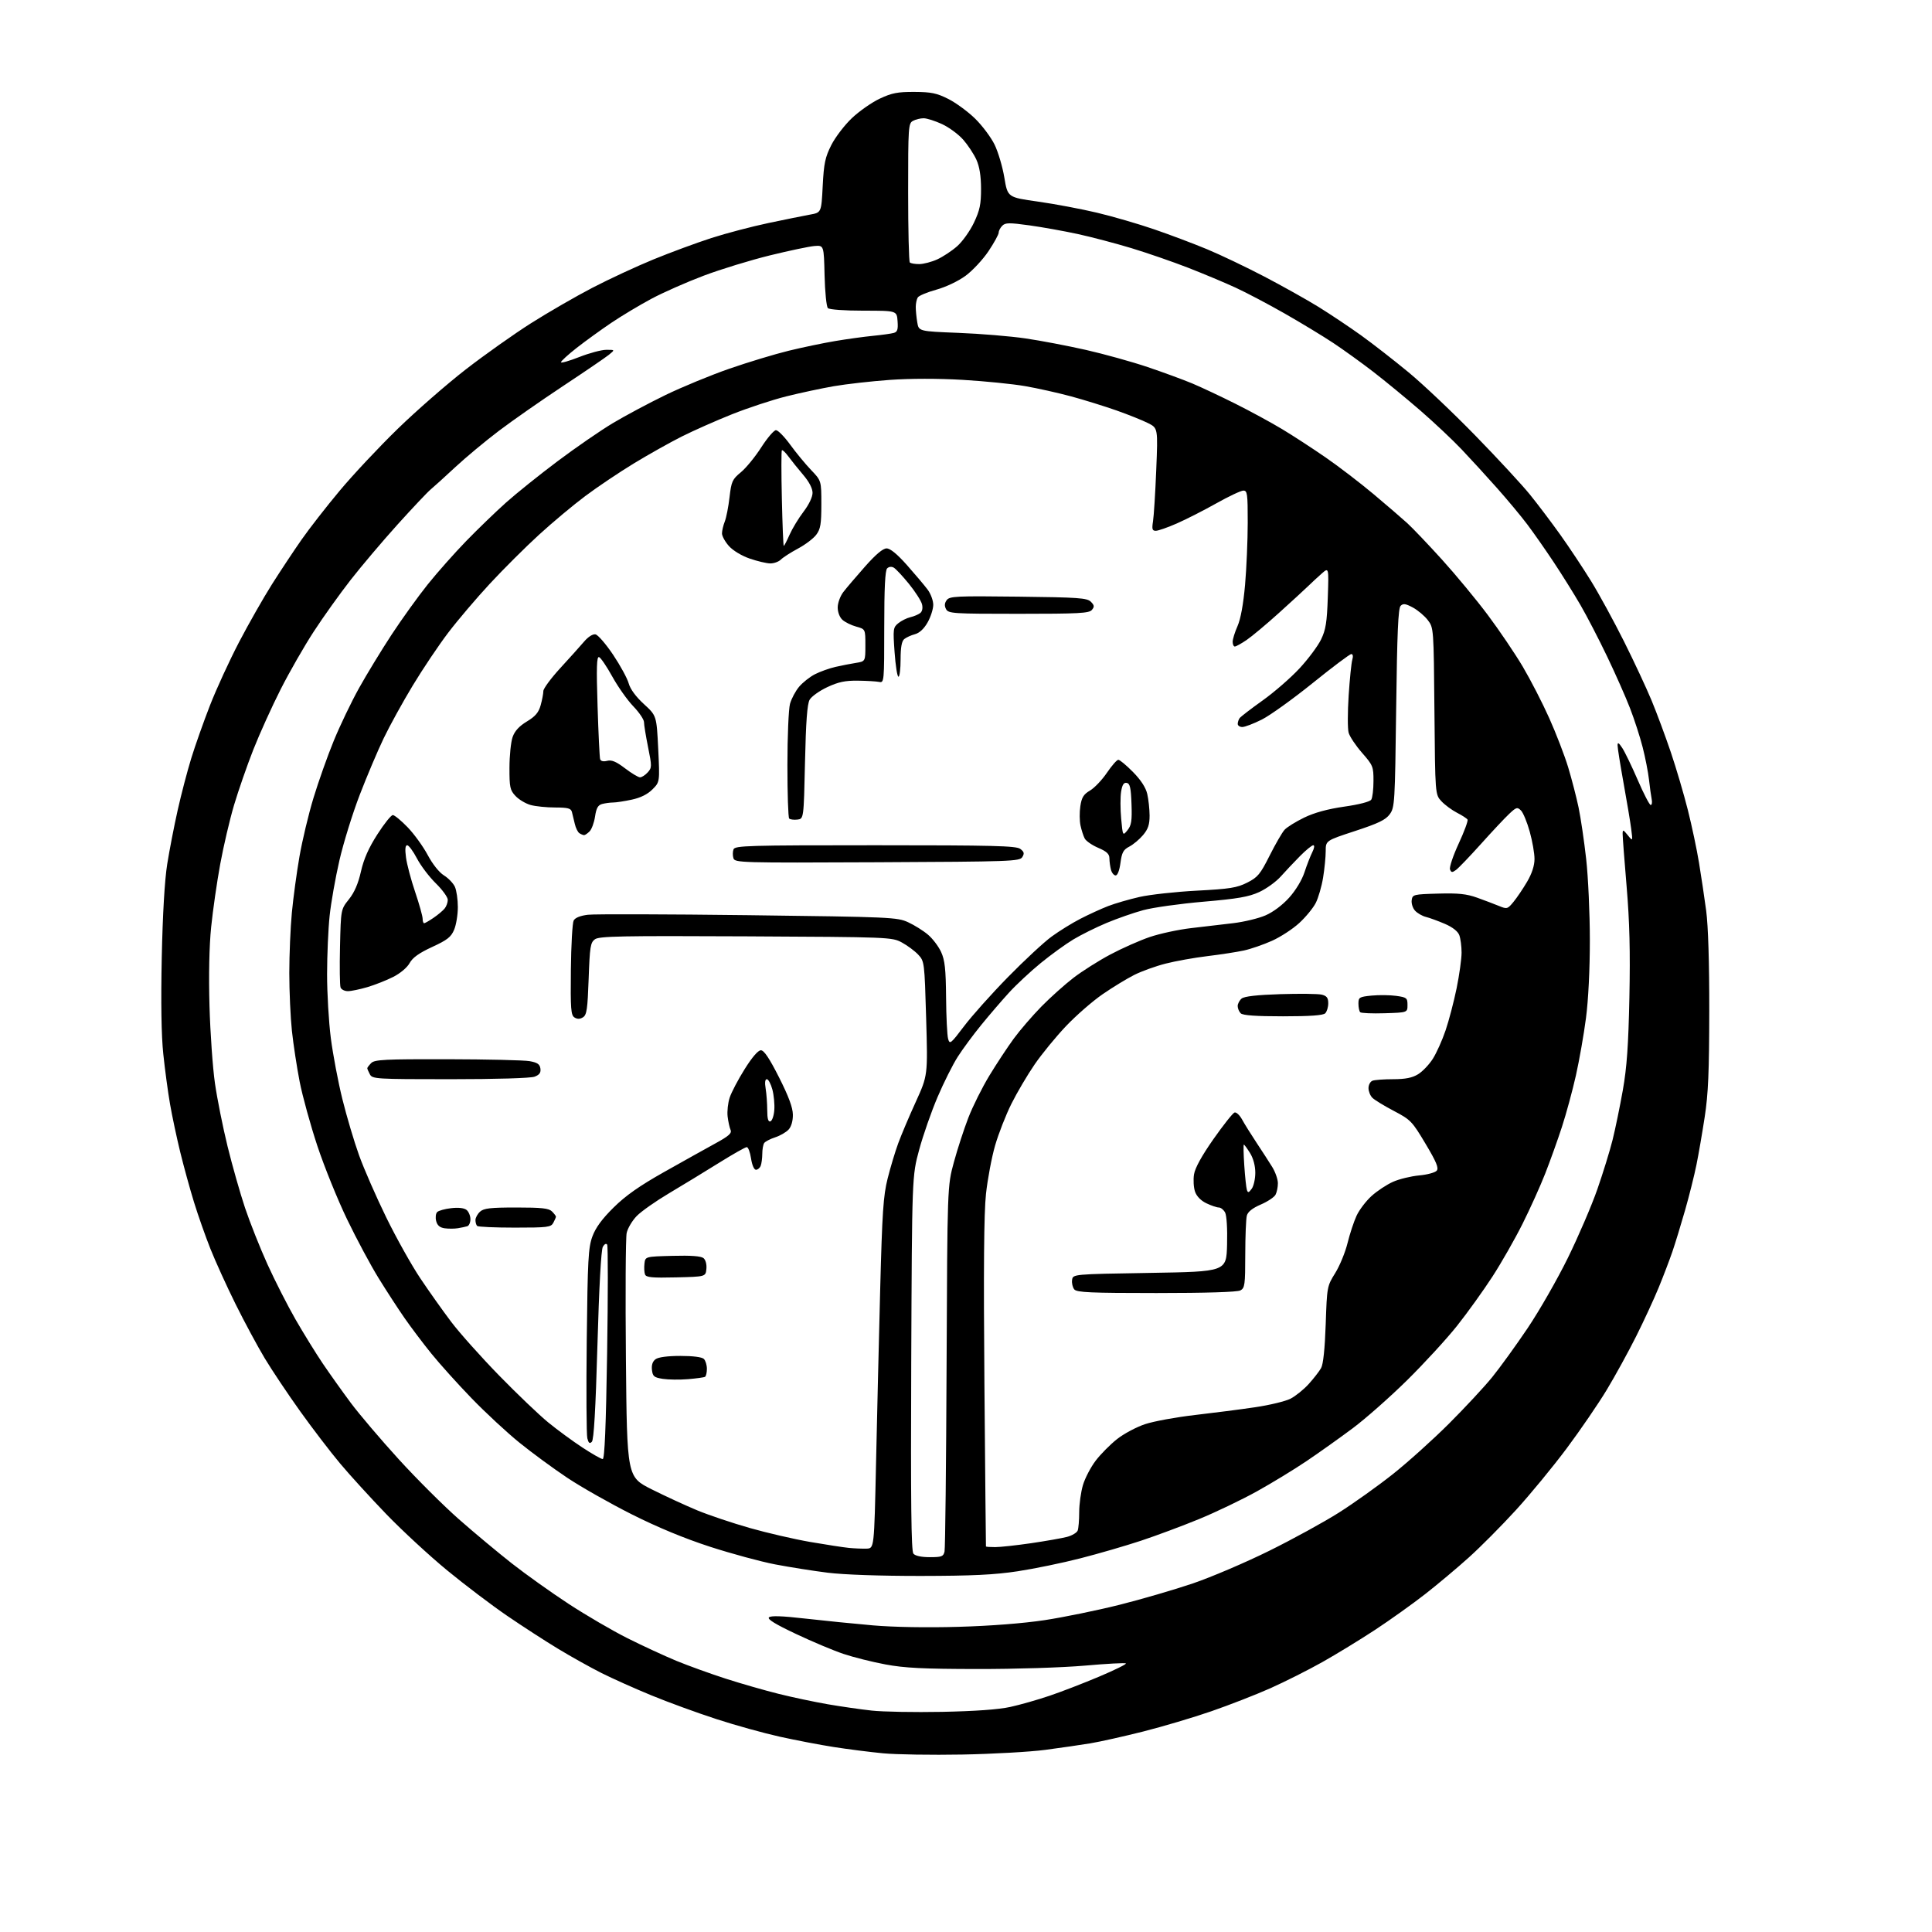 <?xml version="1.0" encoding="UTF-8" standalone="no"?>
<svg 
  version="1.1" 
  xmlns="http://www.w3.org/2000/svg" 
  xmlns:xlink="http://www.w3.org/1999/xlink" 
  xmlns:svg="http://www.w3.org/2000/svg"
  xmlns:rdf="http://www.w3.org/1999/02/22-rdf-syntax-ns#"
  xmlns:cc="http://creativecommons.org/ns#"
  xmlns:dc="http://purl.org/dc/elements/1.1/"
  viewBox="0 0 768 768"
  width="768"
  height="768"
>
<style>svg {background-color: white; }</style>"
<path stroke="none" fill="black" fill-rule="evenodd" d="M382.50,697.46C370.40,697.68 356.23,697.46 351.00,696.96C345.77,696.46 337.00,695.34 331.50,694.48C326.00,693.62 316.32,691.77 310.00,690.37C303.68,688.97 292.30,685.82 284.73,683.35C277.16,680.89 265.59,676.67 259.01,673.96C252.43,671.26 243.48,667.25 239.12,665.06C234.76,662.87 226.99,658.53 221.85,655.42C216.71,652.31 207.55,646.38 201.50,642.24C195.45,638.10 184.77,630.01 177.76,624.25C170.76,618.49 159.87,608.44 153.58,601.92C147.29,595.39 139.02,586.33 135.21,581.77C131.39,577.22 124.24,567.88 119.32,561.00C114.40,554.12 108.06,544.63 105.22,539.91C102.38,535.18 97.17,525.51 93.65,518.41C90.13,511.31 85.62,501.40 83.63,496.39C81.64,491.37 78.70,483.03 77.11,477.85C75.51,472.67 73.05,463.72 71.64,457.96C70.24,452.21 68.41,443.62 67.59,438.88C66.76,434.13 65.56,425.18 64.91,418.98C64.13,411.57 63.93,398.42 64.30,380.60C64.67,363.36 65.45,349.86 66.47,343.50C67.35,338.00 69.21,328.37 70.62,322.10C72.02,315.83 74.45,306.54 76.02,301.45C77.58,296.36 80.95,286.86 83.49,280.35C86.03,273.83 91.23,262.54 95.03,255.25C98.84,247.96 104.73,237.61 108.12,232.25C111.52,226.89 116.81,218.90 119.89,214.50C122.96,210.10 129.80,201.32 135.09,195.00C140.37,188.68 150.73,177.63 158.10,170.47C165.47,163.30 177.66,152.66 185.18,146.83C192.70,141.00 204.39,132.73 211.16,128.44C217.92,124.16 228.86,117.84 235.48,114.40C242.09,110.96 253.03,105.88 259.79,103.11C266.55,100.34 276.90,96.52 282.79,94.62C288.68,92.72 298.90,90.04 305.50,88.65C312.10,87.26 319.52,85.76 322.00,85.31C326.50,84.50 326.50,84.50 327.04,73.92C327.50,64.90 328.01,62.52 330.46,57.66C332.05,54.53 335.74,49.70 338.67,46.93C341.60,44.16 346.58,40.68 349.75,39.20C354.53,36.95 356.85,36.51 363.50,36.54C370.21,36.57 372.39,37.03 377.00,39.35C380.02,40.88 384.81,44.40 387.64,47.17C390.47,49.95 393.94,54.58 395.35,57.47C396.77,60.36 398.52,66.26 399.24,70.58C400.55,78.44 400.55,78.44 412.63,80.14C419.28,81.08 429.84,83.07 436.11,84.56C442.37,86.05 452.60,89.03 458.83,91.17C465.07,93.31 474.52,96.87 479.83,99.08C485.15,101.29 495.41,106.19 502.63,109.96C509.85,113.74 519.53,119.16 524.13,122.00C528.73,124.85 536.33,129.92 541.00,133.27C545.67,136.63 554.23,143.29 560.01,148.07C565.80,152.86 577.72,164.16 586.51,173.19C595.31,182.21 605.03,192.72 608.13,196.55C611.23,200.37 616.65,207.55 620.19,212.50C623.73,217.45 629.26,225.78 632.48,231.00C635.70,236.22 641.59,247.03 645.58,255.00C649.57,262.98 654.50,273.55 656.55,278.50C658.60,283.45 662.03,292.68 664.17,299.00C666.31,305.32 669.36,315.68 670.95,322.00C672.54,328.32 674.54,337.77 675.39,343.00C676.25,348.23 677.53,356.77 678.23,362.00C679.03,368.01 679.49,382.72 679.46,402.00C679.43,426.03 679.05,434.94 677.65,444.00C676.68,450.32 675.21,458.88 674.37,463.00C673.54,467.12 671.52,475.23 669.87,481.00C668.22,486.77 665.95,494.20 664.82,497.50C663.69,500.80 661.24,507.23 659.37,511.79C657.50,516.35 653.46,525.10 650.38,531.24C647.30,537.38 642.06,546.93 638.73,552.45C635.40,557.98 628.23,568.45 622.80,575.73C617.37,583.01 608.30,594.03 602.64,600.23C596.98,606.43 588.56,614.91 583.92,619.08C579.29,623.26 571.45,629.83 566.50,633.70C561.55,637.57 552.63,643.93 546.68,647.85C540.73,651.76 531.28,657.54 525.68,660.69C520.08,663.84 510.77,668.52 505.00,671.10C499.23,673.67 488.65,677.79 481.50,680.26C474.35,682.73 462.20,686.34 454.50,688.29C446.80,690.23 437.35,692.35 433.50,692.99C429.65,693.63 421.55,694.80 415.50,695.60C409.45,696.40 394.60,697.23 382.50,697.46zM374.50,680.49C387.54,680.23 396.96,679.56 401.58,678.54C405.48,677.69 412.49,675.69 417.16,674.11C421.84,672.53 430.71,669.11 436.88,666.50C443.05,663.90 447.86,661.53 447.57,661.24C447.28,660.95 439.95,661.34 431.27,662.11C422.36,662.89 403.75,663.48 388.50,663.46C366.99,663.43 359.57,663.06 352.00,661.64C346.77,660.67 339.28,658.79 335.35,657.47C331.41,656.16 322.89,652.58 316.42,649.52C308.25,645.67 304.95,643.65 305.67,642.93C306.40,642.20 310.83,642.35 320.11,643.41C327.47,644.25 339.57,645.46 347.00,646.11C355.24,646.82 368.48,647.05 381.00,646.69C393.73,646.33 406.72,645.32 415.27,644.03C422.84,642.88 436.22,640.14 444.99,637.94C453.76,635.74 466.91,631.90 474.22,629.42C481.52,626.93 495.15,621.11 504.50,616.49C513.85,611.87 526.33,605.03 532.23,601.29C538.13,597.56 547.78,590.67 553.67,586.00C559.56,581.33 569.58,572.31 575.94,565.97C582.30,559.62 590.04,551.30 593.15,547.47C596.26,543.63 602.61,534.86 607.26,527.96C611.90,521.06 619.12,508.46 623.29,499.96C627.46,491.46 632.72,479.21 634.97,472.75C637.22,466.29 639.95,457.45 641.03,453.11C642.11,448.77 643.94,439.88 645.10,433.36C646.70,424.28 647.31,415.65 647.71,396.50C648.08,378.20 647.79,366.39 646.61,352.45C645.72,341.98 645.01,332.53 645.02,331.45C645.04,329.69 645.24,329.75 647.06,332.00C649.07,334.50 649.07,334.50 648.43,329.50C648.08,326.75 646.71,318.55 645.39,311.28C644.08,304.01 643.00,297.26 643.01,296.28C643.01,294.95 643.48,295.21 644.88,297.34C645.91,298.90 648.68,304.64 651.04,310.09C653.39,315.54 655.71,320.00 656.18,320.00C656.65,320.00 656.83,318.99 656.58,317.75C656.33,316.51 655.84,313.02 655.51,310.00C655.17,306.98 654.03,301.12 652.97,297.00C651.92,292.88 649.66,285.90 647.95,281.50C646.25,277.10 642.17,267.88 638.88,261.01C635.59,254.13 630.81,244.91 628.26,240.51C625.70,236.10 620.93,228.45 617.64,223.50C614.36,218.55 609.64,211.80 607.15,208.50C604.67,205.20 599.24,198.68 595.08,194.00C590.93,189.32 584.60,182.41 581.01,178.63C577.43,174.85 570.00,167.87 564.50,163.10C559.00,158.34 550.67,151.49 546.00,147.88C541.33,144.27 534.12,139.08 530.00,136.34C525.88,133.61 517.19,128.34 510.70,124.64C504.21,120.94 495.44,116.31 491.20,114.36C486.97,112.40 478.48,108.85 472.34,106.45C466.20,104.06 456.05,100.55 449.78,98.65C443.50,96.75 433.90,94.22 428.44,93.03C422.97,91.85 414.30,90.29 409.18,89.58C401.21,88.48 399.65,88.50 398.43,89.72C397.64,90.50 397.00,91.73 397.00,92.46C397.00,93.18 395.18,96.50 392.95,99.84C390.72,103.17 386.62,107.57 383.84,109.62C380.91,111.77 376.02,114.09 372.21,115.15C368.59,116.15 365.27,117.54 364.83,118.24C364.39,118.93 364.03,120.62 364.03,122.00C364.02,123.38 364.29,126.12 364.62,128.10C365.21,131.70 365.21,131.70 381.03,132.32C389.72,132.66 401.71,133.65 407.67,134.53C413.63,135.40 424.43,137.46 431.69,139.10C438.94,140.75 449.97,143.81 456.19,145.91C462.41,148.01 470.43,150.95 474.00,152.45C477.57,153.95 485.30,157.59 491.17,160.53C497.05,163.48 505.37,168.00 509.67,170.59C513.98,173.18 521.77,178.25 527.00,181.87C532.23,185.48 540.77,192.03 546.00,196.42C551.23,200.81 557.25,205.99 559.40,207.95C561.54,209.90 567.78,216.45 573.26,222.50C578.74,228.55 586.93,238.45 591.45,244.50C595.98,250.55 602.22,259.77 605.32,265.00C608.41,270.23 613.16,279.45 615.86,285.50C618.57,291.55 621.95,300.32 623.37,305.00C624.78,309.68 626.65,316.87 627.51,320.99C628.37,325.11 629.73,334.33 630.53,341.49C631.33,348.65 631.99,363.14 631.99,373.70C632.00,385.31 631.39,397.56 630.45,404.70C629.61,411.19 627.80,421.45 626.45,427.50C625.09,433.55 622.59,442.77 620.88,448.00C619.18,453.23 616.19,461.55 614.25,466.50C612.31,471.45 608.27,480.42 605.26,486.43C602.26,492.45 596.87,501.90 593.29,507.43C589.70,512.97 583.38,521.77 579.23,527.00C575.08,532.23 566.12,541.98 559.32,548.69C552.51,555.39 542.80,563.97 537.72,567.76C532.65,571.54 524.45,577.38 519.50,580.72C514.55,584.07 505.61,589.52 499.63,592.84C493.65,596.16 483.30,601.12 476.63,603.86C469.96,606.60 459.55,610.48 453.50,612.48C447.45,614.48 436.65,617.62 429.50,619.45C422.35,621.29 411.10,623.61 404.50,624.61C395.26,626.01 386.41,626.43 366.00,626.46C349.90,626.47 335.38,625.97 329.00,625.17C323.23,624.45 313.84,622.96 308.14,621.87C302.45,620.78 290.83,617.63 282.32,614.88C272.15,611.58 261.48,607.17 251.17,601.99C242.55,597.65 231.00,591.11 225.50,587.44C220.00,583.78 211.45,577.50 206.50,573.49C201.55,569.49 192.99,561.55 187.48,555.85C181.97,550.16 174.74,542.12 171.41,538.00C168.08,533.88 163.29,527.52 160.76,523.87C158.23,520.23 153.61,513.12 150.50,508.08C147.38,503.05 141.75,492.53 137.98,484.71C134.21,476.90 128.89,463.75 126.15,455.50C123.42,447.25 120.25,435.77 119.12,430.00C118.00,424.23 116.61,415.13 116.04,409.79C115.47,404.45 115.00,394.10 115.00,386.79C115.00,379.48 115.46,368.68 116.02,362.78C116.58,356.88 117.94,346.86 119.04,340.51C120.14,334.17 122.64,323.69 124.60,317.24C126.56,310.78 130.18,300.55 132.66,294.51C135.13,288.46 139.67,279.01 142.73,273.51C145.80,268.00 151.64,258.43 155.70,252.23C159.77,246.04 166.23,237.06 170.05,232.29C173.88,227.52 180.77,219.75 185.37,215.02C189.96,210.30 197.05,203.45 201.11,199.82C205.18,196.18 214.42,188.76 221.65,183.34C228.88,177.91 238.78,171.09 243.65,168.18C248.52,165.27 257.90,160.26 264.50,157.05C271.10,153.85 282.57,149.12 290.00,146.54C297.43,143.97 308.00,140.77 313.50,139.43C319.00,138.09 327.32,136.35 332.00,135.57C336.68,134.78 343.43,133.85 347.00,133.50C350.57,133.15 354.31,132.63 355.30,132.34C356.74,131.94 357.04,130.98 356.80,127.67C356.50,123.50 356.50,123.50 343.32,123.50C335.73,123.50 329.69,123.07 329.10,122.48C328.53,121.92 327.94,116.07 327.78,109.48C327.50,97.50 327.50,97.50 323.79,97.79C321.75,97.95 313.77,99.63 306.05,101.52C298.33,103.42 286.50,107.04 279.76,109.58C273.02,112.12 263.68,116.24 259.00,118.74C254.32,121.24 247.12,125.55 243.00,128.33C238.88,131.11 232.69,135.59 229.25,138.28C225.81,140.98 223.00,143.54 223.00,143.99C223.00,144.43 226.26,143.50 230.25,141.93C234.24,140.36 239.07,139.06 241.00,139.06C244.50,139.04 244.50,139.04 242.00,141.07C240.62,142.18 232.42,147.77 223.77,153.49C215.12,159.22 203.64,167.23 198.27,171.30C192.90,175.37 185.12,181.85 181.00,185.68C176.88,189.52 172.46,193.52 171.18,194.58C169.91,195.64 164.00,201.90 158.04,208.50C152.09,215.10 143.70,225.00 139.41,230.50C135.12,236.00 128.52,245.22 124.76,251.00C120.99,256.77 115.06,267.12 111.57,274.00C108.08,280.88 103.19,291.68 100.69,298.02C98.20,304.35 94.76,314.25 93.04,320.02C91.33,325.78 88.85,336.35 87.54,343.50C86.23,350.65 84.61,361.89 83.94,368.49C83.17,376.02 82.93,387.72 83.28,399.99C83.59,410.72 84.56,424.52 85.45,430.66C86.33,436.80 88.59,448.07 90.46,455.70C92.33,463.33 95.46,474.33 97.40,480.14C99.35,485.95 103.36,496.05 106.33,502.60C109.30,509.14 114.32,519.00 117.48,524.50C120.65,530.00 125.51,537.88 128.29,542.00C131.08,546.12 136.12,553.20 139.49,557.73C142.87,562.25 151.43,572.32 158.53,580.11C165.62,587.89 176.39,598.62 182.46,603.96C188.53,609.30 198.00,617.19 203.50,621.51C209.00,625.82 219.12,633.04 226.00,637.54C232.88,642.05 243.45,648.22 249.50,651.25C255.55,654.28 264.32,658.33 269.00,660.26C273.68,662.18 282.45,665.35 288.50,667.30C294.55,669.25 304.00,671.96 309.50,673.33C315.00,674.70 323.77,676.55 329.00,677.46C334.23,678.36 342.10,679.50 346.50,679.98C350.90,680.47 363.50,680.70 374.50,680.49zM369.60,619.00C374.34,619.00 375.02,618.74 375.47,616.75C375.75,615.51 376.12,582.33 376.28,543.00C376.59,471.50 376.59,471.50 379.18,462.00C380.60,456.77 383.19,448.82 384.93,444.33C386.66,439.83 390.43,432.29 393.29,427.57C396.16,422.85 400.51,416.24 402.97,412.89C405.43,409.53 410.38,403.79 413.97,400.12C417.56,396.46 423.32,391.31 426.76,388.67C430.20,386.03 436.78,381.87 441.39,379.42C446.00,376.97 453.05,373.84 457.05,372.48C461.06,371.12 468.43,369.53 473.42,368.95C478.41,368.37 486.00,367.48 490.27,366.97C494.55,366.46 500.30,365.07 503.05,363.88C506.07,362.58 509.80,359.79 512.46,356.83C515.07,353.93 517.55,349.82 518.56,346.72C519.50,343.85 520.90,340.26 521.66,338.75C522.47,337.15 522.63,336.00 522.04,336.00C521.49,336.00 519.11,337.94 516.77,340.31C514.42,342.68 510.98,346.34 509.11,348.43C507.25,350.52 503.39,353.30 500.54,354.61C496.39,356.51 492.02,357.27 478.43,358.44C469.12,359.24 458.35,360.75 454.50,361.79C450.65,362.83 444.07,365.13 439.87,366.89C435.67,368.65 429.73,371.60 426.66,373.45C423.59,375.29 417.76,379.52 413.71,382.83C409.65,386.15 404.00,391.41 401.15,394.53C398.30,397.64 393.34,403.41 390.13,407.35C386.92,411.28 382.68,417.01 380.72,420.09C378.75,423.16 375.14,430.37 372.69,436.11C370.24,441.85 366.95,451.26 365.39,457.02C362.54,467.50 362.54,467.50 362.23,541.85C362.01,597.14 362.22,616.57 363.09,617.60C363.81,618.48 366.24,619.00 369.60,619.00zM344.50,615.60C347.50,615.50 347.50,615.50 348.23,582.00C348.63,563.58 349.38,532.30 349.89,512.50C350.69,481.81 351.13,475.32 352.85,468.47C353.96,464.05 355.85,457.75 357.06,454.47C358.26,451.18 361.40,443.77 364.04,438.00C368.82,427.50 368.82,427.50 368.16,404.83C367.51,382.45 367.47,382.12 365.00,379.48C363.62,378.01 360.70,375.84 358.50,374.65C354.56,372.53 353.69,372.50 296.49,372.21C247.00,371.97 238.19,372.14 236.49,373.38C234.71,374.68 234.45,376.33 234.00,389.06C233.57,401.18 233.24,403.45 231.75,404.39C230.54,405.15 229.50,405.17 228.37,404.46C226.95,403.57 226.76,401.13 226.93,385.54C227.03,375.70 227.54,366.87 228.04,365.92C228.64,364.81 230.67,363.99 233.73,363.63C236.36,363.32 265.05,363.40 297.50,363.80C354.24,364.51 356.67,364.62 361.00,366.61C363.48,367.75 367.03,369.97 368.89,371.55C370.76,373.13 373.11,376.24 374.12,378.46C375.60,381.71 375.98,385.24 376.08,396.50C376.14,404.20 376.51,411.61 376.89,412.96C377.53,415.26 377.93,414.94 383.21,407.96C386.30,403.86 394.16,395.06 400.67,388.42C407.18,381.77 414.98,374.53 418.01,372.32C421.04,370.10 426.21,366.90 429.51,365.21C432.80,363.51 437.75,361.25 440.50,360.18C443.25,359.12 448.88,357.49 453.00,356.55C457.12,355.62 467.37,354.49 475.78,354.05C488.91,353.36 491.71,352.91 495.78,350.86C499.97,348.74 500.97,347.53 504.70,340.11C507.01,335.52 509.68,330.90 510.63,329.86C511.58,328.81 515.09,326.63 518.43,325.01C522.50,323.04 527.75,321.60 534.37,320.65C540.28,319.81 544.58,318.69 545.10,317.87C545.58,317.12 545.98,313.79 545.98,310.48C546.00,304.76 545.78,304.21 541.43,299.25C538.92,296.38 536.52,292.78 536.10,291.26C535.67,289.74 535.68,283.10 536.11,276.50C536.54,269.90 537.19,263.49 537.56,262.25C537.96,260.90 537.81,260.00 537.16,260.00C536.57,260.00 529.66,265.19 521.80,271.54C513.93,277.88 504.84,284.41 501.59,286.04C498.34,287.67 494.85,289.00 493.84,289.00C492.83,289.00 492.01,288.44 492.02,287.75C492.02,287.06 492.36,286.04 492.77,285.47C493.17,284.91 497.27,281.76 501.88,278.47C506.49,275.19 513.10,269.44 516.57,265.70C520.04,261.96 523.89,256.79 525.14,254.21C527.01,250.36 527.48,247.40 527.82,237.51C528.23,225.50 528.23,225.50 525.40,228.00C523.84,229.38 521.41,231.62 520.00,233.00C518.58,234.38 513.36,239.17 508.39,243.66C503.42,248.15 497.63,252.99 495.54,254.41C493.44,255.84 491.33,257.00 490.86,257.00C490.39,257.00 490.00,256.16 490.00,255.13C490.00,254.10 490.87,251.28 491.94,248.87C493.18,246.07 494.25,240.18 494.93,232.50C495.51,225.90 495.98,214.76 495.99,207.75C496.00,196.26 495.83,195.00 494.25,195.02C493.29,195.03 488.45,197.31 483.50,200.09C478.55,202.87 471.50,206.46 467.83,208.07C464.17,209.68 460.40,211.00 459.45,211.00C458.04,211.00 457.85,210.35 458.34,207.25C458.67,205.19 459.25,196.01 459.62,186.85C460.30,170.19 460.30,170.19 456.40,168.21C454.26,167.12 448.58,164.84 443.79,163.15C439.00,161.47 430.90,158.95 425.79,157.57C420.68,156.19 412.45,154.35 407.50,153.49C402.55,152.63 391.38,151.51 382.69,151.00C372.90,150.43 361.84,150.44 353.66,151.02C346.39,151.54 336.40,152.67 331.47,153.52C326.54,154.38 318.00,156.20 312.50,157.58C307.00,158.96 297.32,162.15 291.00,164.67C284.68,167.19 275.68,171.18 271.00,173.53C266.32,175.88 257.75,180.70 251.94,184.23C246.13,187.77 237.46,193.59 232.67,197.18C227.88,200.76 219.58,207.70 214.23,212.60C208.88,217.49 200.12,226.22 194.76,232.00C189.40,237.78 181.94,246.55 178.18,251.50C174.41,256.45 168.07,265.90 164.08,272.50C160.09,279.10 154.88,288.55 152.51,293.50C150.13,298.45 145.85,308.56 143.00,315.96C140.15,323.36 136.51,335.10 134.92,342.04C133.32,348.99 131.57,358.90 131.03,364.08C130.48,369.26 130.03,379.66 130.02,387.20C130.01,394.73 130.68,406.21 131.51,412.70C132.35,419.19 134.41,430.09 136.10,436.91C137.79,443.74 140.77,453.79 142.73,459.24C144.69,464.68 149.56,475.81 153.55,483.97C157.54,492.12 163.63,503.00 167.08,508.15C170.52,513.29 176.06,521.10 179.39,525.50C182.72,529.90 191.28,539.48 198.41,546.79C205.53,554.09 214.32,562.49 217.93,565.44C221.54,568.39 227.65,572.87 231.50,575.40C235.35,577.93 238.99,580.00 239.59,580.00C240.34,580.00 240.88,567.15 241.34,537.90C241.70,514.75 241.71,495.34 241.36,494.77C240.98,494.16 240.28,494.51 239.64,495.62C238.96,496.78 238.14,511.68 237.49,534.73C236.76,560.35 236.07,572.33 235.27,573.13C234.39,574.01 233.96,573.67 233.47,571.73C233.12,570.33 233.01,552.82 233.24,532.84C233.60,500.65 233.86,495.93 235.49,491.50C236.78,488.01 239.32,484.54 243.92,480.00C248.71,475.27 254.17,471.43 264.00,465.89C271.43,461.71 280.57,456.60 284.32,454.55C289.71,451.61 290.99,450.47 290.41,449.16C290.01,448.25 289.48,445.84 289.24,443.81C289.00,441.79 289.37,438.41 290.06,436.31C290.75,434.22 293.42,429.12 296.01,425.00C298.97,420.27 301.35,417.50 302.47,417.50C303.71,417.50 305.85,420.69 309.68,428.27C313.48,435.79 315.14,440.26 315.18,443.06C315.22,445.54 314.57,447.82 313.50,449.00C312.54,450.06 310.13,451.46 308.13,452.11C306.13,452.76 304.17,453.79 303.77,454.39C303.36,455.00 303.02,456.93 303.02,458.67C303.01,460.41 302.73,462.55 302.39,463.42C302.06,464.29 301.21,465.00 300.51,465.00C299.76,465.00 298.95,463.14 298.55,460.50C298.18,458.02 297.41,456.00 296.85,456.00C296.28,456.00 291.25,458.85 285.66,462.34C280.07,465.83 271.19,471.23 265.93,474.36C260.67,477.48 254.90,481.54 253.10,483.39C251.31,485.24 249.51,488.27 249.11,490.13C248.70,491.98 248.57,514.56 248.81,540.30C249.25,587.10 249.25,587.10 259.07,592.04C264.48,594.75 272.64,598.51 277.20,600.40C281.77,602.29 291.12,605.43 298.00,607.39C304.88,609.35 315.68,611.84 322.00,612.94C328.32,614.03 335.30,615.10 337.50,615.32C339.70,615.53 342.85,615.66 344.50,615.60zM395.62,615.00C397.61,615.00 404.03,614.30 409.87,613.45C415.72,612.59 422.14,611.46 424.15,610.94C426.15,610.41 428.07,609.27 428.40,608.41C428.73,607.54 429.00,604.25 429.00,601.10C429.00,597.94 429.67,593.10 430.49,590.33C431.31,587.57 433.60,583.20 435.56,580.62C437.53,578.04 441.35,574.19 444.05,572.06C446.75,569.92 451.78,567.25 455.23,566.11C458.68,564.97 467.57,563.34 475.00,562.49C482.43,561.64 493.19,560.25 498.92,559.40C504.65,558.56 510.98,557.03 512.99,556.01C514.99,554.98 518.26,552.35 520.24,550.16C522.22,547.97 524.43,545.12 525.15,543.84C526.01,542.33 526.65,536.17 526.99,526.41C527.49,511.50 527.54,511.25 530.76,506.08C532.55,503.20 534.76,497.84 535.66,494.17C536.56,490.50 538.18,485.60 539.25,483.28C540.32,480.96 543.01,477.42 545.22,475.42C547.44,473.41 551.28,470.88 553.76,469.78C556.24,468.68 560.91,467.55 564.13,467.25C567.35,466.96 570.49,466.11 571.12,465.36C571.99,464.30 571.00,461.91 566.66,454.64C561.34,445.72 560.76,445.12 554.08,441.61C550.22,439.58 546.38,437.24 545.54,436.39C544.69,435.55 544.00,433.81 544.00,432.54C544.00,431.26 544.71,429.94 545.58,429.61C546.45,429.27 550.16,429.00 553.83,429.00C558.69,428.99 561.37,428.46 563.71,427.03C565.48,425.95 568.12,423.18 569.58,420.87C571.04,418.57 573.32,413.49 574.64,409.59C575.97,405.69 577.94,398.15 579.03,392.84C580.11,387.53 581.00,381.15 581.00,378.66C581.00,376.17 580.59,373.05 580.09,371.73C579.51,370.20 577.39,368.55 574.34,367.24C571.68,366.10 568.30,364.86 566.82,364.49C565.35,364.12 563.40,363.00 562.49,361.99C561.58,360.99 560.99,359.12 561.17,357.83C561.49,355.59 561.87,355.49 571.68,355.22C579.71,354.99 582.99,355.34 587.18,356.84C590.11,357.89 594.00,359.37 595.84,360.12C599.06,361.45 599.27,361.39 601.65,358.50C603.01,356.85 605.44,353.25 607.05,350.50C608.97,347.23 609.98,344.11 609.99,341.48C610.00,339.27 609.15,334.38 608.10,330.62C607.06,326.86 605.49,323.06 604.62,322.19C603.16,320.74 602.76,320.85 599.90,323.55C598.17,325.17 593.13,330.55 588.69,335.50C584.24,340.45 579.79,345.09 578.80,345.81C577.27,346.92 576.89,346.88 576.40,345.60C576.08,344.75 577.63,340.14 579.85,335.34C582.07,330.55 583.65,326.25 583.37,325.80C583.09,325.34 581.21,324.12 579.18,323.08C577.16,322.04 574.38,319.99 573.00,318.52C570.50,315.84 570.50,315.84 570.21,282.71C569.92,249.72 569.91,249.57 567.58,246.51C566.29,244.82 563.62,242.57 561.64,241.50C558.73,239.94 557.79,239.81 556.77,240.83C555.80,241.79 555.38,251.56 555.00,281.48C554.52,319.25 554.42,320.97 552.44,323.68C550.81,325.91 547.93,327.30 538.69,330.33C527.00,334.16 527.00,334.16 526.99,338.33C526.99,340.62 526.52,345.37 525.95,348.87C525.38,352.37 524.07,356.89 523.04,358.92C522.01,360.94 519.07,364.53 516.49,366.90C513.92,369.27 509.05,372.45 505.66,373.97C502.27,375.49 497.25,377.23 494.50,377.83C491.75,378.43 485.23,379.44 480.00,380.07C474.77,380.70 467.28,382.04 463.35,383.05C459.41,384.05 453.79,386.08 450.85,387.56C447.91,389.05 442.26,392.49 438.29,395.23C434.32,397.96 427.80,403.65 423.79,407.86C419.78,412.08 414.15,418.95 411.28,423.13C408.41,427.31 404.26,434.35 402.06,438.76C399.85,443.18 396.94,450.64 395.57,455.34C394.21,460.05 392.58,468.73 391.94,474.63C391.13,482.19 390.94,504.48 391.32,549.94C391.62,585.45 391.89,614.61 391.93,614.75C391.97,614.89 393.63,615.00 395.62,615.00zM273.50,548.24C270.20,548.51 265.70,548.46 263.50,548.12C259.98,547.57 259.46,547.14 259.16,544.55C258.94,542.59 259.42,541.16 260.61,540.30C261.72,539.49 265.42,539.00 270.49,539.00C275.46,539.00 279.06,539.46 279.80,540.20C280.46,540.86 281.00,542.63 281.00,544.14C281.00,545.65 280.66,547.07 280.25,547.31C279.84,547.55 276.80,547.96 273.50,548.24zM459.69,514.00C433.49,514.00 428.04,513.76 427.05,512.56C426.39,511.76 425.99,510.07 426.17,508.81C426.50,506.50 426.50,506.50 457.00,506.00C487.50,505.50 487.50,505.50 487.78,494.75C487.95,488.45 487.62,483.17 487.00,482.00C486.41,480.90 485.29,480.00 484.50,480.00C483.71,480.00 481.50,479.25 479.57,478.33C477.39,477.29 475.69,475.56 475.05,473.71C474.48,472.08 474.30,468.99 474.64,466.84C475.05,464.28 477.71,459.45 482.38,452.79C486.30,447.21 490.06,442.46 490.75,442.24C491.44,442.02 492.79,443.27 493.75,445.03C494.71,446.79 497.30,450.94 499.50,454.26C501.70,457.58 504.51,461.91 505.73,463.90C506.96,465.88 507.97,468.77 507.98,470.32C507.99,471.86 507.57,473.94 507.04,474.93C506.51,475.91 503.87,477.67 501.16,478.83C497.89,480.24 496.04,481.71 495.64,483.22C495.30,484.48 495.02,491.45 495.01,498.71C495.00,510.75 494.83,512.02 493.07,512.96C491.85,513.62 479.45,514.00 459.69,514.00zM268.73,507.78C259.20,508.01 256.86,507.79 256.41,506.62C256.10,505.82 256.00,503.89 256.18,502.33C256.50,499.50 256.50,499.50 267.36,499.22C274.71,499.02 278.68,499.32 279.66,500.13C280.50,500.83 280.98,502.62 280.80,504.41C280.50,507.50 280.50,507.50 268.73,507.78zM182.00,488.24C180.62,488.47 178.26,488.47 176.75,488.26C174.82,487.98 173.82,487.12 173.38,485.36C173.03,483.98 173.21,482.39 173.79,481.81C174.36,481.24 176.89,480.54 179.40,480.26C182.31,479.93 184.53,480.20 185.49,480.99C186.32,481.68 187.00,483.33 187.00,484.65C187.00,485.98 186.44,487.24 185.75,487.45C185.06,487.66 183.38,488.02 182.00,488.24zM204.63,488.00C196.77,488.00 190.03,487.70 189.67,487.33C189.30,486.97 189.00,485.91 189.00,484.99C189.00,484.07 189.82,482.57 190.83,481.65C192.33,480.30 194.94,480.00 205.26,480.00C215.38,480.00 218.17,480.31 219.43,481.57C220.29,482.44 221.00,483.37 221.00,483.64C221.00,483.91 220.53,485.00 219.96,486.07C219.02,487.84 217.74,488.00 204.63,488.00zM497.57,472.56C498.36,471.49 499.00,468.62 499.00,466.18C499.00,463.42 498.21,460.46 496.92,458.37C495.77,456.52 494.66,455.00 494.45,455.00C494.24,455.00 494.31,458.71 494.62,463.25C494.92,467.79 495.39,472.18 495.66,473.00C496.06,474.24 496.39,474.16 497.57,472.56zM306.25,445.76C306.94,445.53 307.64,443.49 307.80,441.23C307.97,438.97 307.62,435.29 307.02,433.06C306.41,430.83 305.43,429.00 304.83,429.00C304.12,429.00 303.96,430.33 304.36,432.75C304.70,434.81 304.98,438.68 304.99,441.33C305.00,444.75 305.37,446.05 306.25,445.76zM178.97,429.00C149.44,429.00 148.02,428.91 147.04,427.07C146.47,426.00 146.00,424.91 146.00,424.64C146.00,424.37 146.71,423.44 147.57,422.57C148.93,421.21 153.03,421.01 177.82,421.06C193.59,421.09 208.30,421.43 210.50,421.82C213.61,422.37 214.57,423.02 214.82,424.76C215.05,426.41 214.45,427.26 212.50,428.00C210.95,428.59 197.18,429.00 178.97,429.00zM510.00,404.00C499.20,404.00 494.03,403.63 493.20,402.80C492.54,402.14 492.00,400.85 492.00,399.92C492.00,399.00 492.71,397.66 493.57,396.94C494.64,396.06 499.65,395.49 509.00,395.19C516.62,394.95 524.02,395.04 525.43,395.39C527.42,395.89 528.00,396.67 528.00,398.82C528.00,400.35 527.46,402.14 526.80,402.80C525.97,403.63 520.80,404.00 510.00,404.00zM550.45,402.78C545.47,402.94 541.09,402.75 540.70,402.37C540.32,401.98 540.00,400.45 540.00,398.97C540.00,396.46 540.34,396.25 545.25,395.76C548.14,395.48 552.52,395.53 555.00,395.87C559.19,396.46 559.50,396.70 559.50,399.50C559.50,402.50 559.50,402.50 550.45,402.78zM138.29,394.00C136.99,394.00 135.68,393.34 135.38,392.54C135.07,391.73 134.97,384.42 135.16,376.29C135.50,361.50 135.50,361.50 138.69,357.50C140.87,354.78 142.40,351.25 143.48,346.44C144.60,341.48 146.53,337.11 150.00,331.69C152.71,327.46 155.48,324.00 156.15,324.00C156.82,324.00 159.47,326.19 162.05,328.86C164.62,331.53 168.20,336.48 170.01,339.86C171.95,343.51 174.58,346.81 176.47,347.98C178.22,349.06 180.18,351.11 180.83,352.52C181.47,353.94 182.00,357.56 182.00,360.58C182.00,363.60 181.34,367.64 180.53,369.57C179.32,372.48 177.82,373.66 171.78,376.44C166.58,378.84 164.02,380.67 162.83,382.84C161.86,384.61 159.13,386.91 156.33,388.33C153.67,389.68 149.06,391.50 146.07,392.39C143.08,393.27 139.58,394.00 138.29,394.00zM168.60,367.00C168.92,367.00 170.61,366.03 172.35,364.84C174.08,363.66 176.06,362.00 176.75,361.15C177.44,360.31 178.00,358.76 178.00,357.70C178.00,356.65 175.86,353.70 173.25,351.14C170.64,348.59 167.26,344.14 165.75,341.25C164.24,338.36 162.49,336.00 161.87,336.00C161.10,336.00 160.95,337.54 161.39,340.86C161.74,343.53 163.37,349.69 165.02,354.55C166.66,359.40 168.00,364.19 168.00,365.19C168.00,366.18 168.27,367.00 168.60,367.00zM443.49,348.00C442.80,348.00 441.96,346.99 441.63,345.75C441.30,344.51 441.02,342.47 441.01,341.21C441.00,339.47 439.95,338.48 436.57,337.03C434.13,335.99 431.71,334.31 431.19,333.32C430.67,332.32 429.91,330.00 429.52,328.16C429.12,326.32 429.09,322.86 429.45,320.48C429.97,316.99 430.73,315.76 433.30,314.25C435.06,313.21 438.08,310.04 440.00,307.21C441.93,304.37 443.97,302.04 444.54,302.03C445.11,302.01 447.73,304.19 450.36,306.86C453.51,310.05 455.46,313.05 456.05,315.61C456.55,317.75 456.96,321.60 456.98,324.17C456.99,327.78 456.40,329.56 454.38,331.96C452.94,333.67 450.48,335.73 448.91,336.54C446.55,337.77 445.95,338.86 445.40,343.01C445.01,345.99 444.24,348.00 443.49,348.00zM348.71,342.76C294.24,343.01 292.12,342.95 291.55,341.15C291.22,340.12 291.24,338.54 291.58,337.64C292.16,336.15 297.20,336.00 347.92,336.00C394.86,336.00 403.92,336.23 405.56,337.44C407.11,338.60 407.28,339.24 406.39,340.69C405.35,342.40 402.05,342.51 348.71,342.76zM232.18,331.98C231.81,331.98 230.97,331.63 230.33,331.22C229.69,330.82 228.86,329.13 228.49,327.49C228.12,325.85 227.60,323.71 227.34,322.75C226.95,321.32 225.72,321.00 220.68,320.99C217.28,320.99 212.89,320.54 210.93,320.00C208.96,319.45 206.26,317.84 204.93,316.42C202.74,314.09 202.50,312.98 202.52,305.17C202.53,300.40 203.09,294.92 203.77,292.99C204.61,290.58 206.37,288.66 209.43,286.81C212.83,284.76 214.12,283.23 214.93,280.31C215.51,278.22 215.99,275.69 215.99,274.70C216.00,273.71 219.04,269.59 222.75,265.55C226.46,261.51 230.72,256.77 232.21,255.02C233.81,253.14 235.65,251.97 236.71,252.17C237.69,252.35 240.84,255.99 243.71,260.26C246.57,264.53 249.36,269.65 249.91,271.64C250.55,273.94 252.75,276.94 255.96,279.88C261.00,284.50 261.00,284.50 261.65,297.68C262.29,310.86 262.29,310.86 259.35,313.80C257.41,315.75 254.62,317.13 251.15,317.87C248.27,318.49 244.91,319.01 243.70,319.01C242.49,319.02 240.53,319.29 239.35,319.60C237.71,320.04 237.04,321.23 236.54,324.58C236.18,327.00 235.20,329.66 234.37,330.49C233.54,331.32 232.55,331.99 232.18,331.98zM448.20,330.01C449.75,328.08 450.03,326.30 449.79,319.60C449.56,313.11 449.18,311.46 447.89,311.21C446.71,310.99 446.11,311.94 445.66,314.70C445.32,316.79 445.33,321.61 445.68,325.41C446.32,332.33 446.32,332.33 448.20,330.01zM316.96,325.80C315.57,325.96 314.10,325.77 313.71,325.38C313.32,324.99 313.00,315.40 313.01,304.08C313.01,292.76 313.48,281.83 314.04,279.78C314.61,277.74 316.24,274.68 317.66,272.99C319.09,271.30 321.93,269.05 323.99,268.00C326.05,266.96 329.70,265.65 332.12,265.10C334.53,264.55 338.19,263.84 340.25,263.51C344.00,262.91 344.00,262.91 344.00,256.50C344.00,250.09 344.00,250.09 340.38,249.09C338.39,248.55 335.92,247.33 334.88,246.39C333.78,245.40 333.00,243.35 333.00,241.48C333.00,239.71 333.99,236.98 335.21,235.38C336.42,233.80 340.30,229.24 343.83,225.25C348.13,220.39 350.97,218.00 352.44,218.00C353.90,218.00 356.65,220.26 360.57,224.68C363.83,228.36 367.51,232.72 368.75,234.38C369.99,236.03 370.99,238.76 370.98,240.44C370.97,242.12 369.96,245.27 368.73,247.43C367.30,249.96 365.49,251.63 363.69,252.11C362.14,252.52 360.23,253.40 359.44,254.05C358.44,254.88 358.00,257.37 358.00,262.12C358.00,265.91 357.62,269.00 357.15,269.00C356.68,269.00 355.99,264.61 355.61,259.25C354.95,250.03 355.03,249.40 357.09,247.74C358.28,246.77 360.43,245.69 361.88,245.35C363.32,245.01 365.09,244.26 365.81,243.69C366.62,243.05 366.89,241.69 366.51,240.19C366.17,238.84 363.84,235.21 361.34,232.12C358.83,229.03 356.11,226.12 355.29,225.65C354.39,225.13 353.35,225.25 352.65,225.95C351.85,226.75 351.50,233.87 351.50,249.30C351.50,270.97 351.45,271.49 349.50,271.08C348.40,270.85 344.57,270.62 341.00,270.58C335.94,270.52 333.25,271.09 328.84,273.16C325.72,274.62 322.57,276.87 321.84,278.16C320.88,279.84 320.36,286.86 320.00,303.00C319.50,325.50 319.50,325.50 316.96,325.80zM254.42,309.00C255.12,309.00 256.49,308.12 257.47,307.04C259.15,305.18 259.16,304.64 257.62,297.01C256.73,292.58 256.00,288.11 256.00,287.07C256.00,286.03 254.09,283.20 251.75,280.77C249.41,278.34 245.66,273.04 243.42,268.99C241.18,264.93 238.80,261.43 238.13,261.21C237.19,260.90 237.05,265.29 237.54,280.65C237.88,291.57 238.34,301.07 238.56,301.77C238.81,302.58 239.84,302.83 241.36,302.44C243.16,301.99 244.96,302.75 248.46,305.42C251.04,307.39 253.72,309.00 254.42,309.00zM404.91,244.00C378.78,244.00 377.01,243.89 376.07,242.14C375.38,240.83 375.45,239.76 376.33,238.56C377.47,237.01 380.03,236.88 404.76,237.18C428.73,237.46 432.13,237.70 433.63,239.20C435.03,240.61 435.11,241.17 434.04,242.45C432.94,243.78 428.84,244.00 404.91,244.00zM306.18,223.97C304.71,223.95 301.03,223.08 298.01,222.04C294.82,220.94 291.36,218.85 289.76,217.06C288.24,215.36 287.00,213.10 287.00,212.05C287.00,210.99 287.50,208.86 288.11,207.32C288.72,205.77 289.57,201.42 290.00,197.65C290.73,191.37 291.10,190.54 294.51,187.73C296.55,186.05 300.20,181.59 302.61,177.83C305.02,174.08 307.65,171.00 308.46,171.00C309.27,171.00 311.81,173.59 314.11,176.75C316.40,179.91 320.13,184.43 322.39,186.80C326.50,191.09 326.50,191.09 326.50,200.47C326.50,208.33 326.17,210.30 324.48,212.56C323.37,214.05 320.11,216.52 317.24,218.05C314.36,219.59 311.30,221.56 310.43,222.42C309.57,223.29 307.65,223.99 306.18,223.97zM311.56,217.00C311.75,217.00 312.80,214.99 313.88,212.53C314.97,210.08 317.47,205.96 319.43,203.39C321.56,200.60 323.00,197.58 323.00,195.92C323.00,194.14 321.64,191.52 319.25,188.72C317.19,186.30 314.54,183.01 313.37,181.41C312.19,179.81 311.04,178.72 310.80,179.00C310.57,179.28 310.56,187.94 310.80,198.25C311.03,208.56 311.37,217.00 311.56,217.00zM365.42,104.98C367.11,104.97 370.33,104.13 372.57,103.11C374.80,102.09 378.36,99.75 380.47,97.89C382.58,96.04 385.59,91.81 387.16,88.51C389.50,83.55 389.99,81.19 389.98,75.00C389.96,69.88 389.37,66.21 388.11,63.43C387.09,61.20 384.74,57.64 382.89,55.53C381.03,53.41 377.26,50.63 374.51,49.35C371.75,48.07 368.46,47.02 367.18,47.01C365.91,47.00 364.00,47.47 362.93,48.04C361.09,49.02 361.00,50.40 361.00,76.37C361.00,91.38 361.30,103.97 361.67,104.33C362.03,104.70 363.72,104.99 365.42,104.98z" />

</svg>